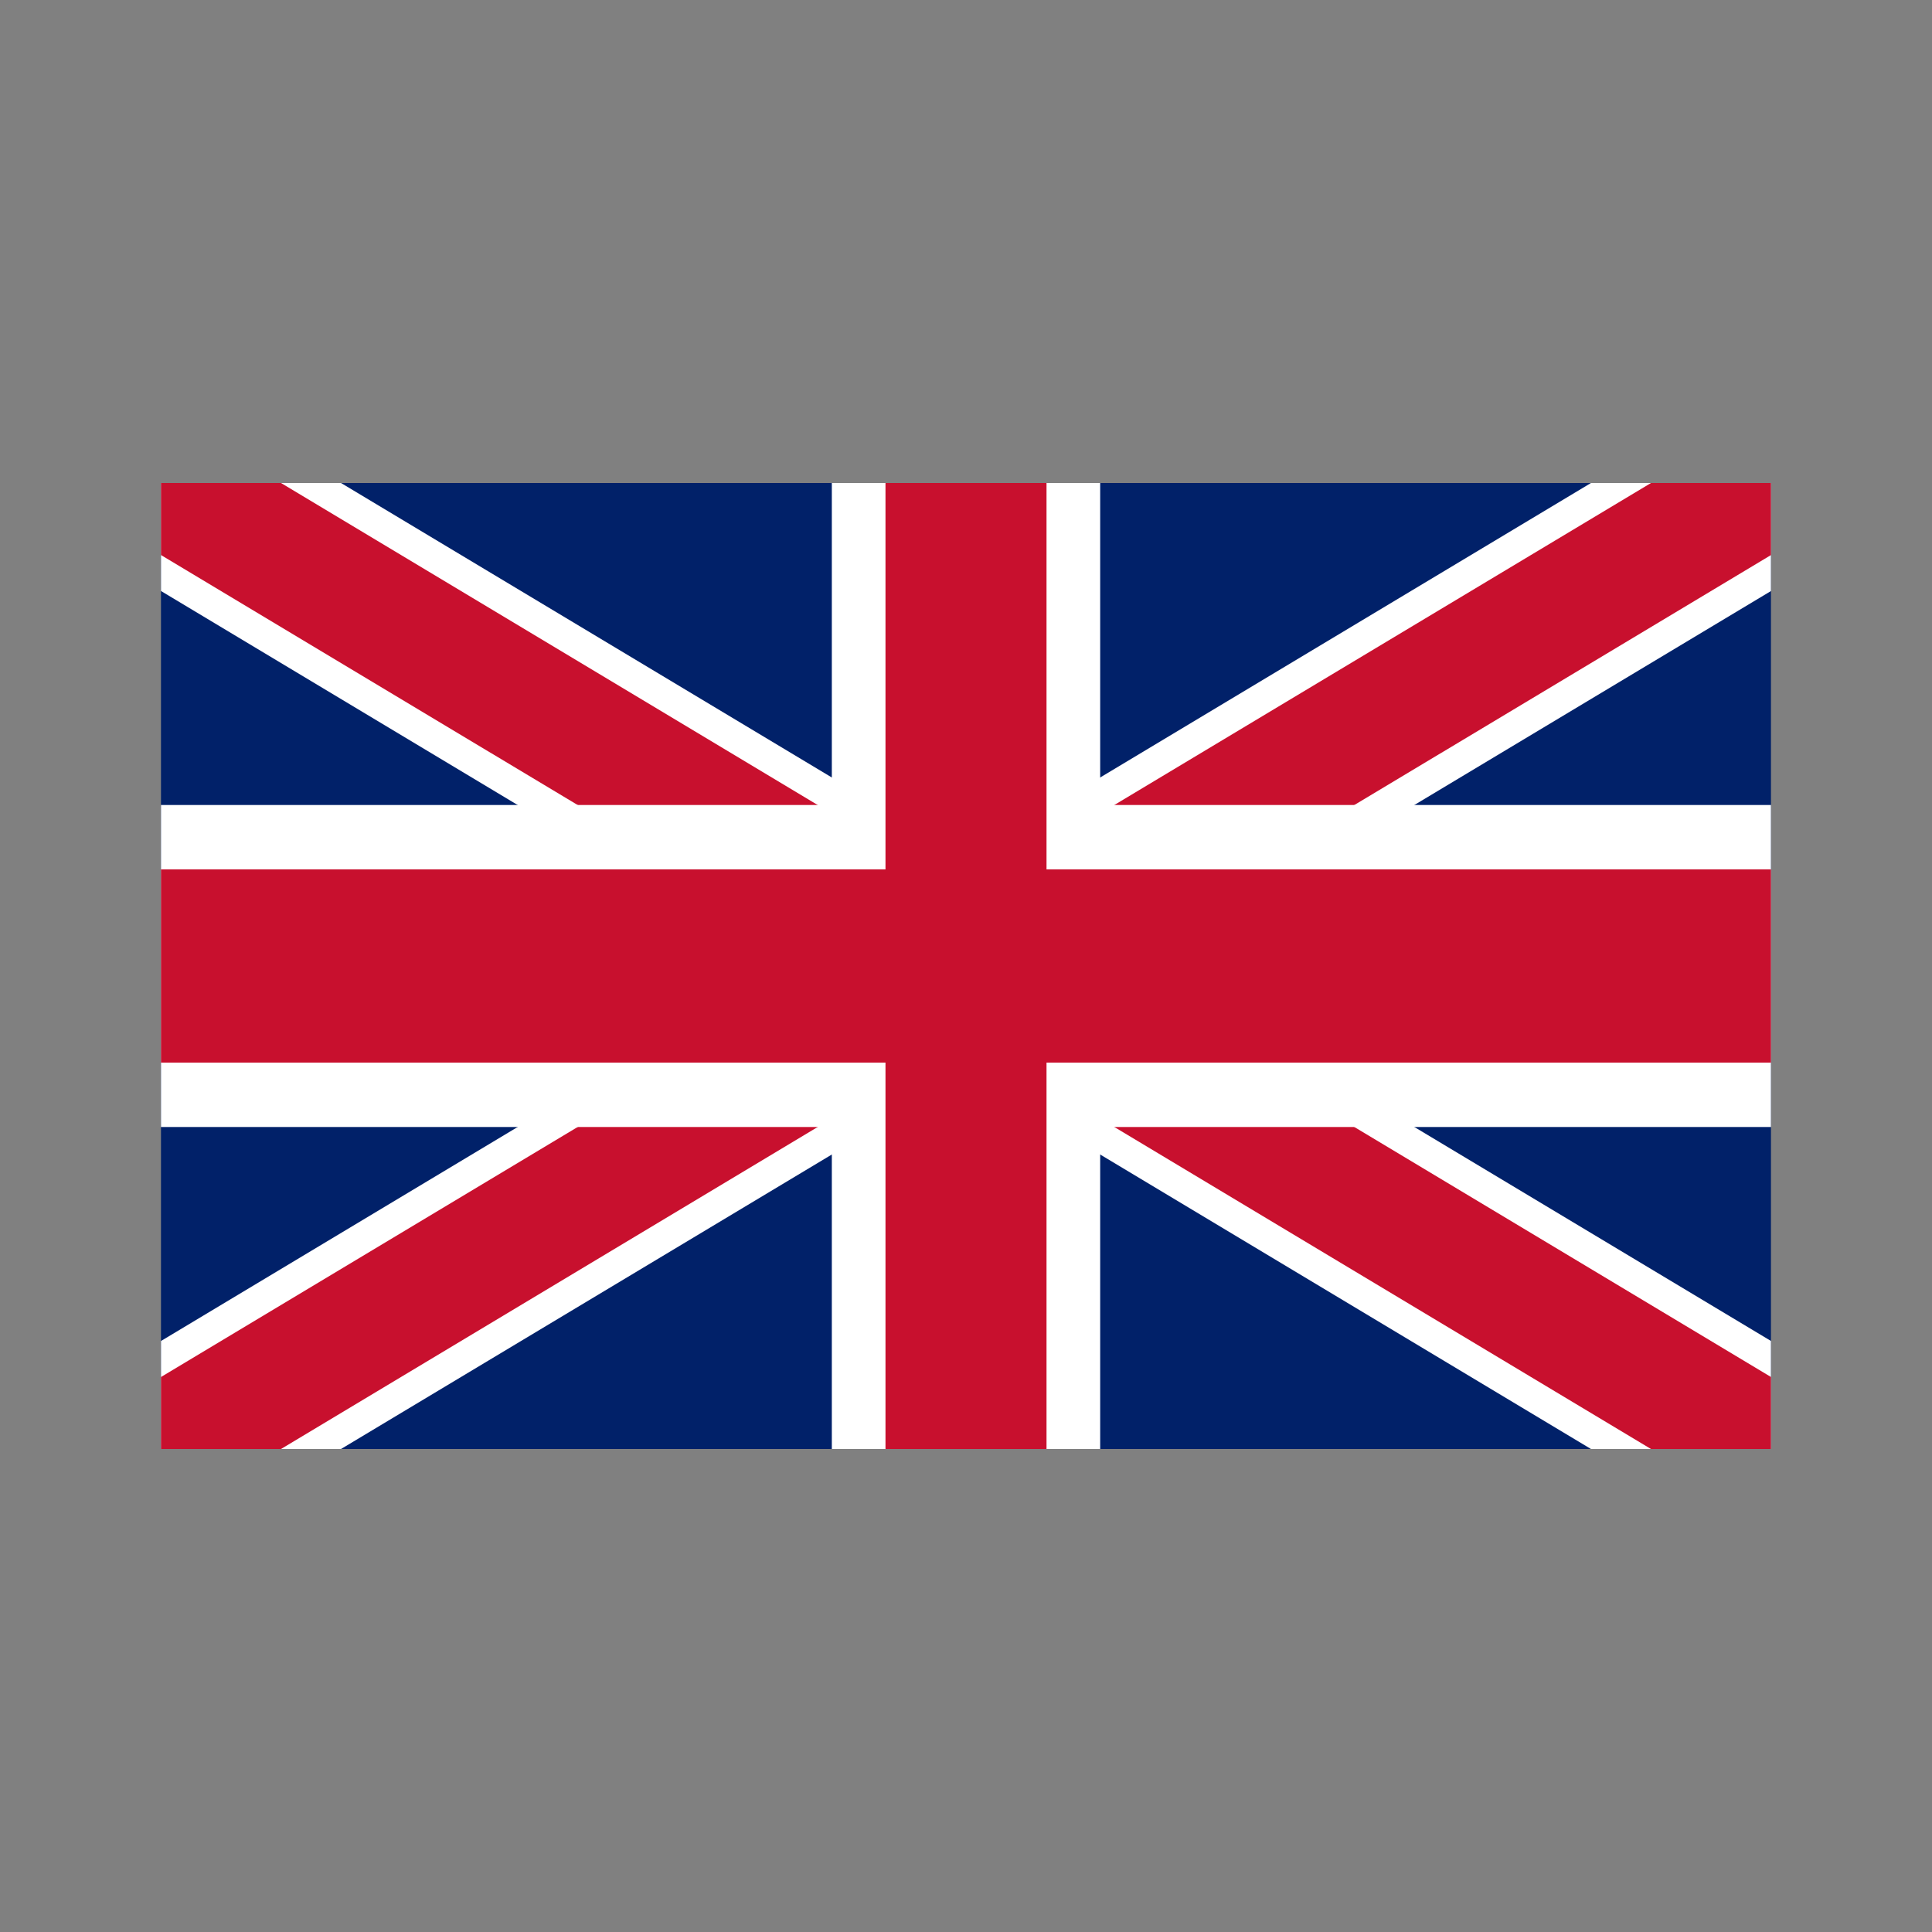 <svg width="40" height="40" viewBox="0 0 40 40" fill="none" xmlns="http://www.w3.org/2000/svg">
<rect x="0" y="0" width="40" height="40" fill="#808080" stroke="none"/>
<g clip-path="url(#clip0)">
<path d="M3.333 10V30H36.667V10H3.333Z" fill="#012169"/>
<path d="M3.333 10L36.667 30L3.333 10ZM36.667 10L3.333 30L36.667 10Z" fill="black"/>
<path fill-rule="evenodd" clip-rule="evenodd" d="M16.273 20L2.588 11.789L4.079 8.211L20 17.764L35.921 8.211L37.412 11.789L23.727 20L37.412 28.211L35.921 31.789L20 22.236L4.079 31.789L2.588 28.211L16.273 20Z" fill="white"/>
<path d="M3.333 10L36.667 30L3.333 10ZM36.667 10L3.333 30L36.667 10Z" fill="black"/>
<path fill-rule="evenodd" clip-rule="evenodd" d="M17.515 20L2.836 11.193L3.83 8.807L20 18.509L36.17 8.807L37.164 11.193L22.485 20L37.164 28.808L36.17 31.193L20 21.491L3.83 31.193L2.836 28.808L17.515 20Z" fill="#C8102E"/>
<path d="M20 10V30V10ZM3.333 20H36.667H3.333Z" fill="black"/>
<path fill-rule="evenodd" clip-rule="evenodd" d="M22.778 23.333V30H17.222V23.333H3.333V16.667H17.222V10H22.778V16.667H36.667V23.333H22.778Z" fill="white"/>
<path d="M20 10V30V10ZM3.333 20H36.667H3.333Z" fill="black"/>
<path fill-rule="evenodd" clip-rule="evenodd" d="M21.667 22V30H18.333V22H3.333V18H18.333V10H21.667V18H36.667V22H21.667Z" fill="#C8102E"/>
</g>
<defs>
<clipPath id="clip0">
<rect width="33.333" height="20" fill="white" transform="translate(3.333 10)"/>
</clipPath>
</defs>
</svg>
